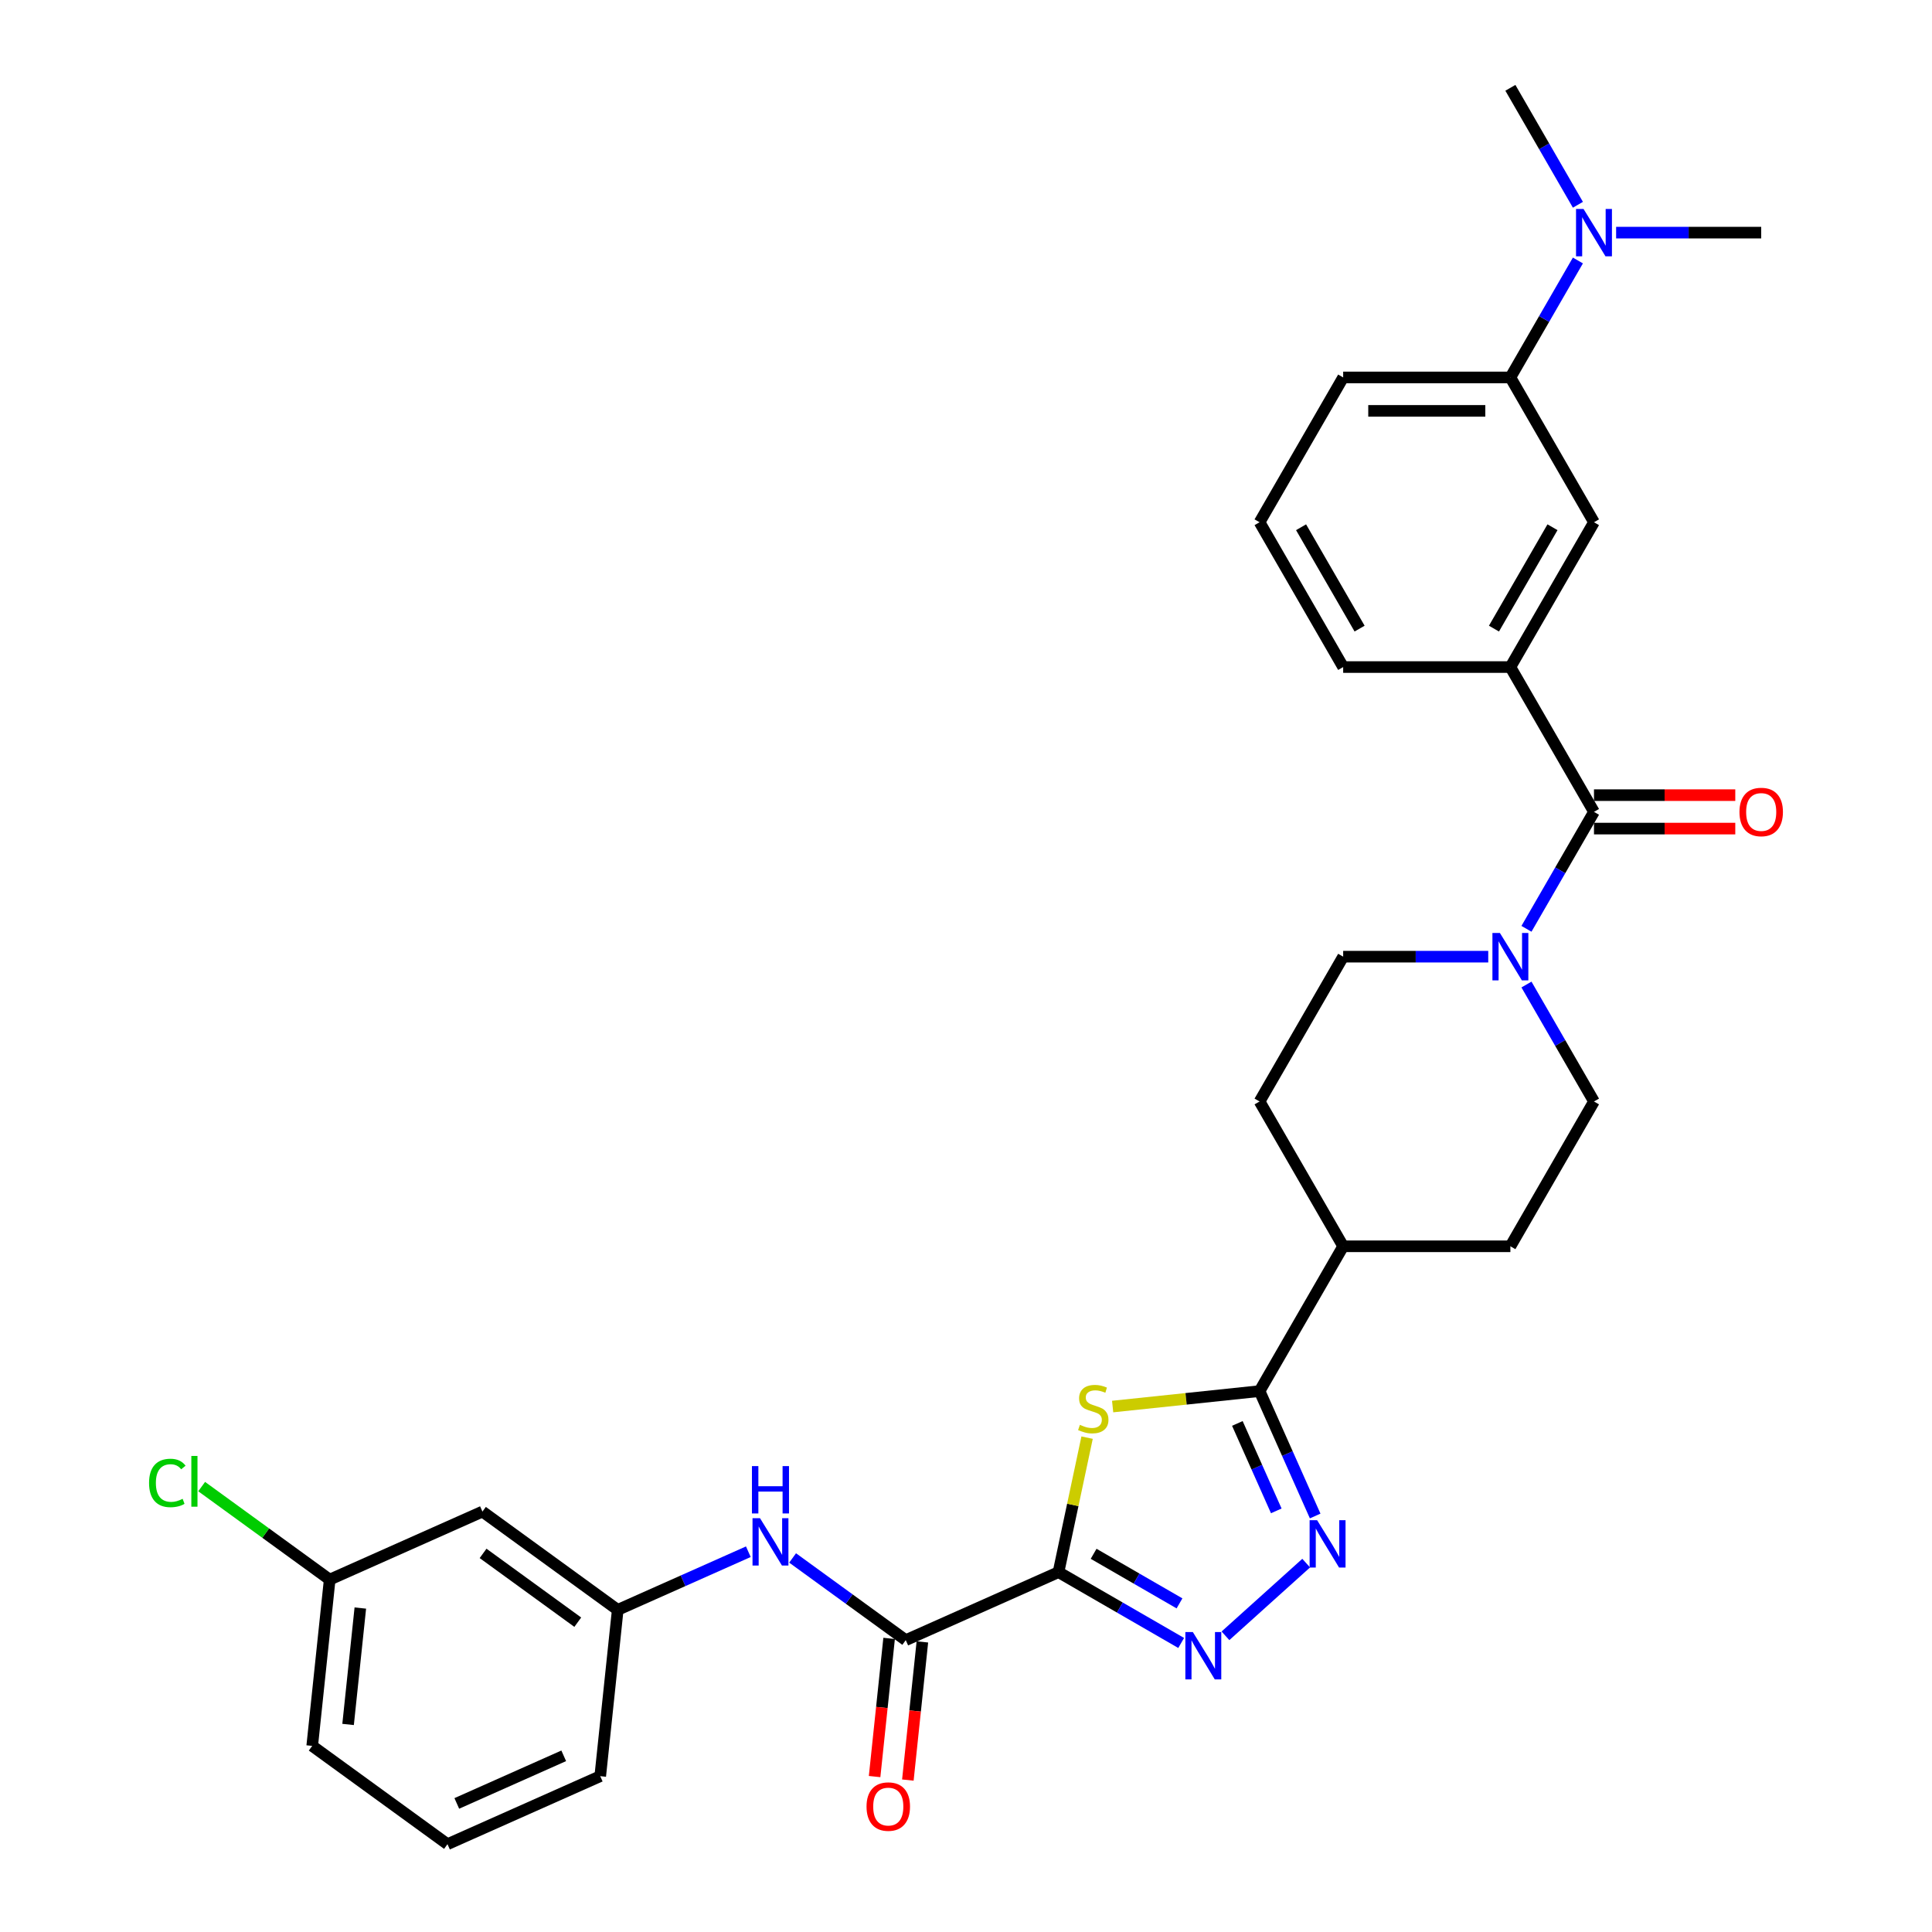 <?xml version='1.0' encoding='iso-8859-1'?>
<svg version='1.1' baseProfile='full'
              xmlns='http://www.w3.org/2000/svg'
                      xmlns:rdkit='http://www.rdkit.org/xml'
                      xmlns:xlink='http://www.w3.org/1999/xlink'
                  xml:space='preserve'
width='1000px' height='1000px' viewBox='0 0 1000 1000'>
<!-- END OF HEADER -->
<rect style='opacity:1.0;fill:#FFFFFF;stroke:none' width='1000' height='1000' x='0' y='0'> </rect>
<path class='bond-0' d='M 547.881,813.736 L 555.279,778.928' style='fill:none;fill-rule:evenodd;stroke:#000000;stroke-width:6px;stroke-linecap:butt;stroke-linejoin:miter;stroke-opacity:1' />
<path class='bond-0' d='M 555.279,778.928 L 562.678,744.121' style='fill:none;fill-rule:evenodd;stroke:#CCCC00;stroke-width:6px;stroke-linecap:butt;stroke-linejoin:miter;stroke-opacity:1' />
<path class='bond-1' d='M 547.881,813.736 L 579.628,832.065' style='fill:none;fill-rule:evenodd;stroke:#000000;stroke-width:6px;stroke-linecap:butt;stroke-linejoin:miter;stroke-opacity:1' />
<path class='bond-1' d='M 579.628,832.065 L 611.375,850.394' style='fill:none;fill-rule:evenodd;stroke:#0000FF;stroke-width:6px;stroke-linecap:butt;stroke-linejoin:miter;stroke-opacity:1' />
<path class='bond-1' d='M 566.06,804.244 L 588.283,817.074' style='fill:none;fill-rule:evenodd;stroke:#000000;stroke-width:6px;stroke-linecap:butt;stroke-linejoin:miter;stroke-opacity:1' />
<path class='bond-1' d='M 588.283,817.074 L 610.506,829.905' style='fill:none;fill-rule:evenodd;stroke:#0000FF;stroke-width:6px;stroke-linecap:butt;stroke-linejoin:miter;stroke-opacity:1' />
<path class='bond-4' d='M 547.881,813.736 L 468.815,848.938' style='fill:none;fill-rule:evenodd;stroke:#000000;stroke-width:6px;stroke-linecap:butt;stroke-linejoin:miter;stroke-opacity:1' />
<path class='bond-3' d='M 575.898,728.025 L 613.924,724.029' style='fill:none;fill-rule:evenodd;stroke:#CCCC00;stroke-width:6px;stroke-linecap:butt;stroke-linejoin:miter;stroke-opacity:1' />
<path class='bond-3' d='M 613.924,724.029 L 651.95,720.032' style='fill:none;fill-rule:evenodd;stroke:#000000;stroke-width:6px;stroke-linecap:butt;stroke-linejoin:miter;stroke-opacity:1' />
<path class='bond-2' d='M 634.293,846.692 L 676.078,809.069' style='fill:none;fill-rule:evenodd;stroke:#0000FF;stroke-width:6px;stroke-linecap:butt;stroke-linejoin:miter;stroke-opacity:1' />
<path class='bond-31' d='M 680.732,784.679 L 666.341,752.356' style='fill:none;fill-rule:evenodd;stroke:#0000FF;stroke-width:6px;stroke-linecap:butt;stroke-linejoin:miter;stroke-opacity:1' />
<path class='bond-31' d='M 666.341,752.356 L 651.95,720.032' style='fill:none;fill-rule:evenodd;stroke:#000000;stroke-width:6px;stroke-linecap:butt;stroke-linejoin:miter;stroke-opacity:1' />
<path class='bond-31' d='M 660.602,782.022 L 650.528,759.396' style='fill:none;fill-rule:evenodd;stroke:#0000FF;stroke-width:6px;stroke-linecap:butt;stroke-linejoin:miter;stroke-opacity:1' />
<path class='bond-31' d='M 650.528,759.396 L 640.454,736.77' style='fill:none;fill-rule:evenodd;stroke:#000000;stroke-width:6px;stroke-linecap:butt;stroke-linejoin:miter;stroke-opacity:1' />
<path class='bond-11' d='M 651.95,720.032 L 695.224,645.079' style='fill:none;fill-rule:evenodd;stroke:#000000;stroke-width:6px;stroke-linecap:butt;stroke-linejoin:miter;stroke-opacity:1' />
<path class='bond-8' d='M 468.815,848.938 L 439.535,827.665' style='fill:none;fill-rule:evenodd;stroke:#000000;stroke-width:6px;stroke-linecap:butt;stroke-linejoin:miter;stroke-opacity:1' />
<path class='bond-8' d='M 439.535,827.665 L 410.255,806.392' style='fill:none;fill-rule:evenodd;stroke:#0000FF;stroke-width:6px;stroke-linecap:butt;stroke-linejoin:miter;stroke-opacity:1' />
<path class='bond-17' d='M 460.208,848.034 L 456.449,883.792' style='fill:none;fill-rule:evenodd;stroke:#000000;stroke-width:6px;stroke-linecap:butt;stroke-linejoin:miter;stroke-opacity:1' />
<path class='bond-17' d='M 456.449,883.792 L 452.691,919.55' style='fill:none;fill-rule:evenodd;stroke:#FF0000;stroke-width:6px;stroke-linecap:butt;stroke-linejoin:miter;stroke-opacity:1' />
<path class='bond-17' d='M 477.422,849.843 L 473.664,885.601' style='fill:none;fill-rule:evenodd;stroke:#000000;stroke-width:6px;stroke-linecap:butt;stroke-linejoin:miter;stroke-opacity:1' />
<path class='bond-17' d='M 473.664,885.601 L 469.906,921.36' style='fill:none;fill-rule:evenodd;stroke:#FF0000;stroke-width:6px;stroke-linecap:butt;stroke-linejoin:miter;stroke-opacity:1' />
<path class='bond-5' d='M 825.046,420.22 L 807.571,450.487' style='fill:none;fill-rule:evenodd;stroke:#000000;stroke-width:6px;stroke-linecap:butt;stroke-linejoin:miter;stroke-opacity:1' />
<path class='bond-5' d='M 807.571,450.487 L 790.097,480.754' style='fill:none;fill-rule:evenodd;stroke:#0000FF;stroke-width:6px;stroke-linecap:butt;stroke-linejoin:miter;stroke-opacity:1' />
<path class='bond-7' d='M 825.046,420.22 L 781.772,345.267' style='fill:none;fill-rule:evenodd;stroke:#000000;stroke-width:6px;stroke-linecap:butt;stroke-linejoin:miter;stroke-opacity:1' />
<path class='bond-12' d='M 825.046,428.875 L 861.613,428.875' style='fill:none;fill-rule:evenodd;stroke:#000000;stroke-width:6px;stroke-linecap:butt;stroke-linejoin:miter;stroke-opacity:1' />
<path class='bond-12' d='M 861.613,428.875 L 898.18,428.875' style='fill:none;fill-rule:evenodd;stroke:#FF0000;stroke-width:6px;stroke-linecap:butt;stroke-linejoin:miter;stroke-opacity:1' />
<path class='bond-12' d='M 825.046,411.565 L 861.613,411.565' style='fill:none;fill-rule:evenodd;stroke:#000000;stroke-width:6px;stroke-linecap:butt;stroke-linejoin:miter;stroke-opacity:1' />
<path class='bond-12' d='M 861.613,411.565 L 898.18,411.565' style='fill:none;fill-rule:evenodd;stroke:#FF0000;stroke-width:6px;stroke-linecap:butt;stroke-linejoin:miter;stroke-opacity:1' />
<path class='bond-6' d='M 770.313,495.173 L 732.768,495.173' style='fill:none;fill-rule:evenodd;stroke:#0000FF;stroke-width:6px;stroke-linecap:butt;stroke-linejoin:miter;stroke-opacity:1' />
<path class='bond-6' d='M 732.768,495.173 L 695.224,495.173' style='fill:none;fill-rule:evenodd;stroke:#000000;stroke-width:6px;stroke-linecap:butt;stroke-linejoin:miter;stroke-opacity:1' />
<path class='bond-32' d='M 790.097,509.592 L 807.571,539.859' style='fill:none;fill-rule:evenodd;stroke:#0000FF;stroke-width:6px;stroke-linecap:butt;stroke-linejoin:miter;stroke-opacity:1' />
<path class='bond-32' d='M 807.571,539.859 L 825.046,570.126' style='fill:none;fill-rule:evenodd;stroke:#000000;stroke-width:6px;stroke-linecap:butt;stroke-linejoin:miter;stroke-opacity:1' />
<path class='bond-9' d='M 781.772,345.267 L 825.046,270.314' style='fill:none;fill-rule:evenodd;stroke:#000000;stroke-width:6px;stroke-linecap:butt;stroke-linejoin:miter;stroke-opacity:1' />
<path class='bond-9' d='M 773.273,325.369 L 803.564,272.902' style='fill:none;fill-rule:evenodd;stroke:#000000;stroke-width:6px;stroke-linecap:butt;stroke-linejoin:miter;stroke-opacity:1' />
<path class='bond-23' d='M 781.772,345.267 L 695.224,345.267' style='fill:none;fill-rule:evenodd;stroke:#000000;stroke-width:6px;stroke-linecap:butt;stroke-linejoin:miter;stroke-opacity:1' />
<path class='bond-16' d='M 387.337,803.168 L 353.534,818.219' style='fill:none;fill-rule:evenodd;stroke:#0000FF;stroke-width:6px;stroke-linecap:butt;stroke-linejoin:miter;stroke-opacity:1' />
<path class='bond-16' d='M 353.534,818.219 L 319.73,833.269' style='fill:none;fill-rule:evenodd;stroke:#000000;stroke-width:6px;stroke-linecap:butt;stroke-linejoin:miter;stroke-opacity:1' />
<path class='bond-10' d='M 825.046,270.314 L 781.772,195.361' style='fill:none;fill-rule:evenodd;stroke:#000000;stroke-width:6px;stroke-linecap:butt;stroke-linejoin:miter;stroke-opacity:1' />
<path class='bond-15' d='M 781.772,195.361 L 799.247,165.094' style='fill:none;fill-rule:evenodd;stroke:#000000;stroke-width:6px;stroke-linecap:butt;stroke-linejoin:miter;stroke-opacity:1' />
<path class='bond-15' d='M 799.247,165.094 L 816.721,134.827' style='fill:none;fill-rule:evenodd;stroke:#0000FF;stroke-width:6px;stroke-linecap:butt;stroke-linejoin:miter;stroke-opacity:1' />
<path class='bond-34' d='M 781.772,195.361 L 695.224,195.361' style='fill:none;fill-rule:evenodd;stroke:#000000;stroke-width:6px;stroke-linecap:butt;stroke-linejoin:miter;stroke-opacity:1' />
<path class='bond-34' d='M 768.79,212.67 L 708.206,212.67' style='fill:none;fill-rule:evenodd;stroke:#000000;stroke-width:6px;stroke-linecap:butt;stroke-linejoin:miter;stroke-opacity:1' />
<path class='bond-19' d='M 695.224,645.079 L 781.772,645.079' style='fill:none;fill-rule:evenodd;stroke:#000000;stroke-width:6px;stroke-linecap:butt;stroke-linejoin:miter;stroke-opacity:1' />
<path class='bond-20' d='M 695.224,645.079 L 651.95,570.126' style='fill:none;fill-rule:evenodd;stroke:#000000;stroke-width:6px;stroke-linecap:butt;stroke-linejoin:miter;stroke-opacity:1' />
<path class='bond-13' d='M 825.046,570.126 L 781.772,645.079' style='fill:none;fill-rule:evenodd;stroke:#000000;stroke-width:6px;stroke-linecap:butt;stroke-linejoin:miter;stroke-opacity:1' />
<path class='bond-14' d='M 695.224,495.173 L 651.95,570.126' style='fill:none;fill-rule:evenodd;stroke:#000000;stroke-width:6px;stroke-linecap:butt;stroke-linejoin:miter;stroke-opacity:1' />
<path class='bond-28' d='M 836.505,120.408 L 874.05,120.408' style='fill:none;fill-rule:evenodd;stroke:#0000FF;stroke-width:6px;stroke-linecap:butt;stroke-linejoin:miter;stroke-opacity:1' />
<path class='bond-28' d='M 874.05,120.408 L 911.595,120.408' style='fill:none;fill-rule:evenodd;stroke:#000000;stroke-width:6px;stroke-linecap:butt;stroke-linejoin:miter;stroke-opacity:1' />
<path class='bond-29' d='M 816.721,105.989 L 799.247,75.722' style='fill:none;fill-rule:evenodd;stroke:#0000FF;stroke-width:6px;stroke-linecap:butt;stroke-linejoin:miter;stroke-opacity:1' />
<path class='bond-29' d='M 799.247,75.722 L 781.772,45.455' style='fill:none;fill-rule:evenodd;stroke:#000000;stroke-width:6px;stroke-linecap:butt;stroke-linejoin:miter;stroke-opacity:1' />
<path class='bond-18' d='M 319.73,833.269 L 249.711,782.397' style='fill:none;fill-rule:evenodd;stroke:#000000;stroke-width:6px;stroke-linecap:butt;stroke-linejoin:miter;stroke-opacity:1' />
<path class='bond-18' d='M 299.053,839.642 L 250.04,804.032' style='fill:none;fill-rule:evenodd;stroke:#000000;stroke-width:6px;stroke-linecap:butt;stroke-linejoin:miter;stroke-opacity:1' />
<path class='bond-27' d='M 319.73,833.269 L 310.683,919.343' style='fill:none;fill-rule:evenodd;stroke:#000000;stroke-width:6px;stroke-linecap:butt;stroke-linejoin:miter;stroke-opacity:1' />
<path class='bond-21' d='M 249.711,782.397 L 170.645,817.599' style='fill:none;fill-rule:evenodd;stroke:#000000;stroke-width:6px;stroke-linecap:butt;stroke-linejoin:miter;stroke-opacity:1' />
<path class='bond-22' d='M 170.645,817.599 L 137.514,793.528' style='fill:none;fill-rule:evenodd;stroke:#000000;stroke-width:6px;stroke-linecap:butt;stroke-linejoin:miter;stroke-opacity:1' />
<path class='bond-22' d='M 137.514,793.528 L 104.382,769.457' style='fill:none;fill-rule:evenodd;stroke:#00CC00;stroke-width:6px;stroke-linecap:butt;stroke-linejoin:miter;stroke-opacity:1' />
<path class='bond-33' d='M 170.645,817.599 L 161.598,903.674' style='fill:none;fill-rule:evenodd;stroke:#000000;stroke-width:6px;stroke-linecap:butt;stroke-linejoin:miter;stroke-opacity:1' />
<path class='bond-33' d='M 186.503,832.32 L 180.17,892.572' style='fill:none;fill-rule:evenodd;stroke:#000000;stroke-width:6px;stroke-linecap:butt;stroke-linejoin:miter;stroke-opacity:1' />
<path class='bond-25' d='M 695.224,345.267 L 651.95,270.314' style='fill:none;fill-rule:evenodd;stroke:#000000;stroke-width:6px;stroke-linecap:butt;stroke-linejoin:miter;stroke-opacity:1' />
<path class='bond-25' d='M 703.723,325.369 L 673.431,272.902' style='fill:none;fill-rule:evenodd;stroke:#000000;stroke-width:6px;stroke-linecap:butt;stroke-linejoin:miter;stroke-opacity:1' />
<path class='bond-24' d='M 695.224,195.361 L 651.95,270.314' style='fill:none;fill-rule:evenodd;stroke:#000000;stroke-width:6px;stroke-linecap:butt;stroke-linejoin:miter;stroke-opacity:1' />
<path class='bond-26' d='M 231.617,954.545 L 310.683,919.343' style='fill:none;fill-rule:evenodd;stroke:#000000;stroke-width:6px;stroke-linecap:butt;stroke-linejoin:miter;stroke-opacity:1' />
<path class='bond-26' d='M 236.437,933.452 L 291.783,908.81' style='fill:none;fill-rule:evenodd;stroke:#000000;stroke-width:6px;stroke-linecap:butt;stroke-linejoin:miter;stroke-opacity:1' />
<path class='bond-30' d='M 231.617,954.545 L 161.598,903.674' style='fill:none;fill-rule:evenodd;stroke:#000000;stroke-width:6px;stroke-linecap:butt;stroke-linejoin:miter;stroke-opacity:1' />
<path  class='atom-1' d='M 558.951 737.491
Q 559.228 737.595, 560.371 738.08
Q 561.513 738.565, 562.76 738.876
Q 564.04 739.153, 565.287 739.153
Q 567.606 739.153, 568.956 738.045
Q 570.307 736.903, 570.307 734.93
Q 570.307 733.579, 569.614 732.749
Q 568.956 731.918, 567.918 731.468
Q 566.879 731.018, 565.148 730.498
Q 562.967 729.84, 561.652 729.217
Q 560.371 728.594, 559.436 727.279
Q 558.536 725.963, 558.536 723.747
Q 558.536 720.666, 560.613 718.762
Q 562.725 716.858, 566.879 716.858
Q 569.718 716.858, 572.938 718.208
L 572.141 720.874
Q 569.199 719.662, 566.983 719.662
Q 564.594 719.662, 563.279 720.666
Q 561.963 721.636, 561.998 723.332
Q 561.998 724.648, 562.656 725.444
Q 563.348 726.24, 564.317 726.69
Q 565.321 727.14, 566.983 727.659
Q 569.199 728.352, 570.514 729.044
Q 571.83 729.737, 572.765 731.156
Q 573.734 732.541, 573.734 734.93
Q 573.734 738.322, 571.449 740.157
Q 569.199 741.957, 565.425 741.957
Q 563.244 741.957, 561.582 741.473
Q 559.955 741.023, 558.017 740.226
L 558.951 737.491
' fill='#CCCC00'/>
<path  class='atom-2' d='M 617.416 844.755
L 625.448 857.737
Q 626.244 859.018, 627.525 861.338
Q 628.806 863.657, 628.875 863.795
L 628.875 844.755
L 632.129 844.755
L 632.129 869.265
L 628.771 869.265
L 620.151 855.071
Q 619.147 853.41, 618.074 851.506
Q 617.035 849.602, 616.724 849.013
L 616.724 869.265
L 613.539 869.265
L 613.539 844.755
L 617.416 844.755
' fill='#0000FF'/>
<path  class='atom-3' d='M 681.734 786.843
L 689.766 799.825
Q 690.562 801.106, 691.843 803.425
Q 693.124 805.745, 693.193 805.883
L 693.193 786.843
L 696.447 786.843
L 696.447 811.353
L 693.089 811.353
L 684.469 797.159
Q 683.465 795.498, 682.392 793.593
Q 681.353 791.689, 681.042 791.101
L 681.042 811.353
L 677.857 811.353
L 677.857 786.843
L 681.734 786.843
' fill='#0000FF'/>
<path  class='atom-7' d='M 776.354 482.918
L 784.386 495.9
Q 785.182 497.181, 786.463 499.5
Q 787.744 501.82, 787.813 501.958
L 787.813 482.918
L 791.067 482.918
L 791.067 507.428
L 787.709 507.428
L 779.089 493.234
Q 778.085 491.573, 777.012 489.668
Q 775.973 487.764, 775.662 487.176
L 775.662 507.428
L 772.477 507.428
L 772.477 482.918
L 776.354 482.918
' fill='#0000FF'/>
<path  class='atom-9' d='M 393.378 785.811
L 401.41 798.793
Q 402.206 800.074, 403.487 802.394
Q 404.768 804.713, 404.837 804.852
L 404.837 785.811
L 408.091 785.811
L 408.091 810.322
L 404.733 810.322
L 396.113 796.128
Q 395.109 794.466, 394.036 792.562
Q 392.997 790.658, 392.686 790.069
L 392.686 810.322
L 389.501 810.322
L 389.501 785.811
L 393.378 785.811
' fill='#0000FF'/>
<path  class='atom-9' d='M 389.206 758.85
L 392.53 758.85
L 392.53 769.27
L 405.062 769.27
L 405.062 758.85
L 408.386 758.85
L 408.386 783.36
L 405.062 783.36
L 405.062 772.04
L 392.53 772.04
L 392.53 783.36
L 389.206 783.36
L 389.206 758.85
' fill='#0000FF'/>
<path  class='atom-13' d='M 900.343 420.289
Q 900.343 414.404, 903.251 411.115
Q 906.159 407.826, 911.595 407.826
Q 917.03 407.826, 919.938 411.115
Q 922.846 414.404, 922.846 420.289
Q 922.846 426.244, 919.903 429.636
Q 916.961 432.994, 911.595 432.994
Q 906.194 432.994, 903.251 429.636
Q 900.343 426.278, 900.343 420.289
M 911.595 430.225
Q 915.333 430.225, 917.341 427.732
Q 919.384 425.205, 919.384 420.289
Q 919.384 415.477, 917.341 413.054
Q 915.333 410.596, 911.595 410.596
Q 907.856 410.596, 905.813 413.019
Q 903.805 415.442, 903.805 420.289
Q 903.805 425.24, 905.813 427.732
Q 907.856 430.225, 911.595 430.225
' fill='#FF0000'/>
<path  class='atom-16' d='M 819.628 108.152
L 827.66 121.135
Q 828.456 122.416, 829.737 124.735
Q 831.018 127.055, 831.087 127.193
L 831.087 108.152
L 834.341 108.152
L 834.341 132.663
L 830.983 132.663
L 822.363 118.469
Q 821.359 116.807, 820.286 114.903
Q 819.247 112.999, 818.936 112.411
L 818.936 132.663
L 815.751 132.663
L 815.751 108.152
L 819.628 108.152
' fill='#0000FF'/>
<path  class='atom-18' d='M 448.517 935.082
Q 448.517 929.196, 451.425 925.908
Q 454.333 922.619, 459.768 922.619
Q 465.203 922.619, 468.112 925.908
Q 471.02 929.196, 471.02 935.082
Q 471.02 941.036, 468.077 944.429
Q 465.134 947.787, 459.768 947.787
Q 454.368 947.787, 451.425 944.429
Q 448.517 941.071, 448.517 935.082
M 459.768 945.018
Q 463.507 945.018, 465.515 942.525
Q 467.558 939.998, 467.558 935.082
Q 467.558 930.27, 465.515 927.846
Q 463.507 925.388, 459.768 925.388
Q 456.029 925.388, 453.987 927.812
Q 451.979 930.235, 451.979 935.082
Q 451.979 940.032, 453.987 942.525
Q 456.029 945.018, 459.768 945.018
' fill='#FF0000'/>
<path  class='atom-23' d='M 77.154 767.576
Q 77.154 761.483, 79.993 758.298
Q 82.866 755.078, 88.302 755.078
Q 93.356 755.078, 96.056 758.644
L 93.772 760.513
Q 91.798 757.917, 88.302 757.917
Q 84.597 757.917, 82.624 760.41
Q 80.685 762.867, 80.685 767.576
Q 80.685 772.422, 82.693 774.915
Q 84.736 777.408, 88.682 777.408
Q 91.383 777.408, 94.533 775.781
L 95.502 778.377
Q 94.222 779.208, 92.283 779.692
Q 90.344 780.177, 88.198 780.177
Q 82.866 780.177, 79.993 776.923
Q 77.154 773.669, 77.154 767.576
' fill='#00CC00'/>
<path  class='atom-23' d='M 99.034 753.59
L 102.219 753.59
L 102.219 779.866
L 99.034 779.866
L 99.034 753.59
' fill='#00CC00'/>
</svg>
